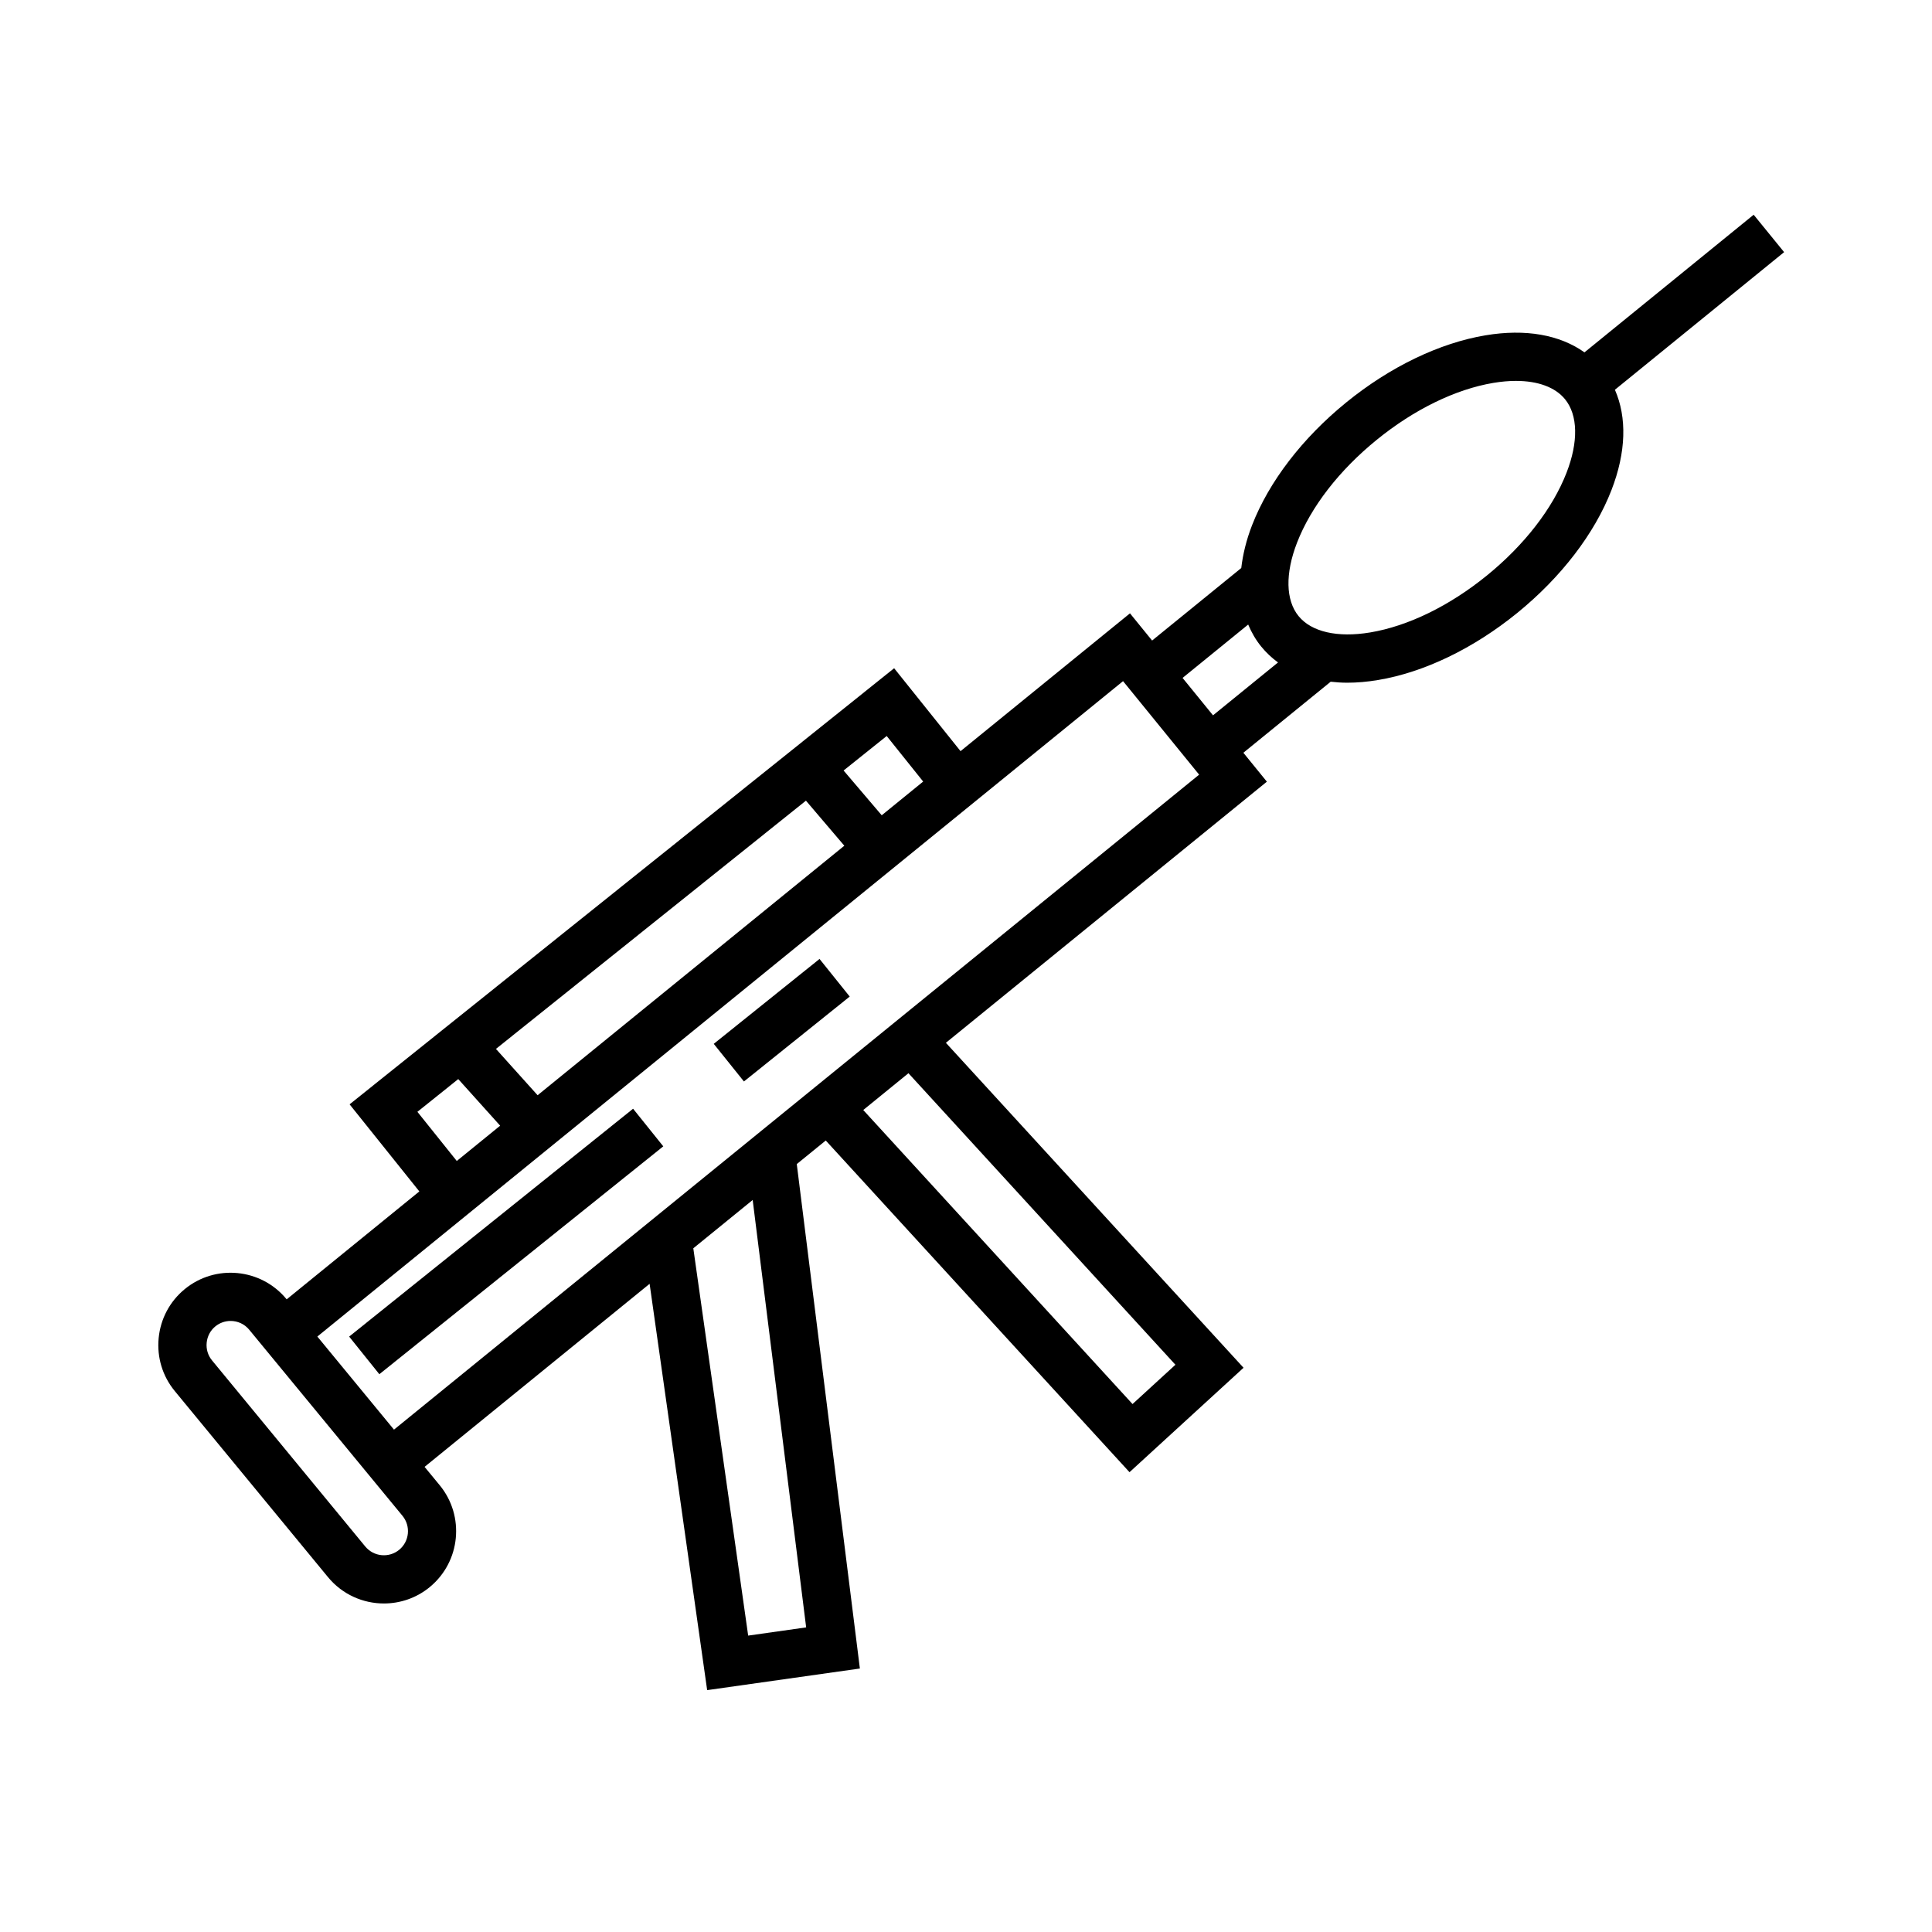 <?xml version="1.0" encoding="UTF-8"?>
<!-- Uploaded to: SVG Find, www.svgrepo.com, Generator: SVG Find Mixer Tools -->
<svg fill="#000000" width="800px" height="800px" version="1.1" viewBox="144 144 512 512" xmlns="http://www.w3.org/2000/svg">
 <g>
  <path d="m616.81 210.82-8.07-9.914-44.836 36.473c-6.551-4.656-15.594-6.297-26.234-4.516-12.207 2.035-25.316 8.359-36.914 17.793-11.609 9.441-20.465 20.988-24.945 32.527-1.527 3.934-2.438 7.723-2.863 11.348l-23.629 19.219-5.863-7.211-44.902 36.523-17.598-21.973-144.31 115.57 18.484 23.078-35.16 28.602-0.059-0.074c-6.723-8.156-18.828-9.336-26.984-2.609-3.941 3.246-6.383 7.844-6.879 12.949-0.492 5.106 1.023 10.09 4.266 14.031l40.617 49.328c3.785 4.594 9.281 6.973 14.812 6.973 4.293 0 8.605-1.426 12.168-4.359v-0.004c8.156-6.723 9.324-18.824 2.609-26.984l-4-4.856 59.637-48.512 15.25 107.68 40.473-5.727-16.723-133.68 7.68-6.246 80.5 87.898 30.219-27.676-78.883-86.117 85.066-69.203-6.231-7.664 23.141-18.824c1.414 0.156 2.867 0.262 4.375 0.262 2.602 0 5.336-0.23 8.172-0.711 12.207-2.035 25.316-8.359 36.914-17.793 11.609-9.441 20.465-20.988 24.945-32.527 3.898-10.051 4.141-19.242 0.918-26.605zm-228.16 140.3-10.984 8.938-10.105-11.863 11.422-9.145zm-102.18 83.129-11.039-12.277 82.152-65.789 10.172 11.941zm-31.855 4.394 10.828-8.672 11.105 12.348-11.496 9.352zm-4.824 116.07c-2.719 2.231-6.746 1.844-8.992-0.875l-40.617-49.328c-1.074-1.305-1.578-2.961-1.41-4.676 0.168-1.707 0.977-3.246 2.281-4.312 1.188-0.977 2.625-1.457 4.055-1.457 1.844 0 3.68 0.789 4.938 2.328l40.617 49.316c2.238 2.723 1.852 6.762-0.871 9.004zm107.85 20.562-15.367 2.176-14.539-102.64 15.734-12.801zm97.859-69.602-11.367 10.414-71.363-77.922 11.98-9.75zm-207.09 17.195-20.309-24.668 213.52-173.69 20.164 24.781zm217.05-189.3-8.066-9.914 17.387-14.141c0.883 2.086 2 4.047 3.438 5.812 1.309 1.613 2.812 3.019 4.469 4.231zm93.695-64.305c-3.688 9.5-11.184 19.176-21.094 27.234l-0.004 0.004c-9.91 8.066-20.898 13.426-30.953 15.105-8.641 1.438-15.559-0.137-18.977-4.344-3.422-4.203-3.562-11.297-0.395-19.457 3.688-9.5 11.184-19.176 21.098-27.234 9.91-8.066 20.898-13.426 30.953-15.105 2.098-0.348 4.086-0.523 5.953-0.523 5.828 0 10.43 1.676 13.023 4.867 3.418 4.199 3.566 11.293 0.395 19.453z"/>
  <path d="m341.15 430.6-8-9.969 28.035-22.5 8 9.969z"/>
  <path d="m244.53 508.18-8-9.969 75.246-60.387 8 9.969z"/>
 </g>
</svg>